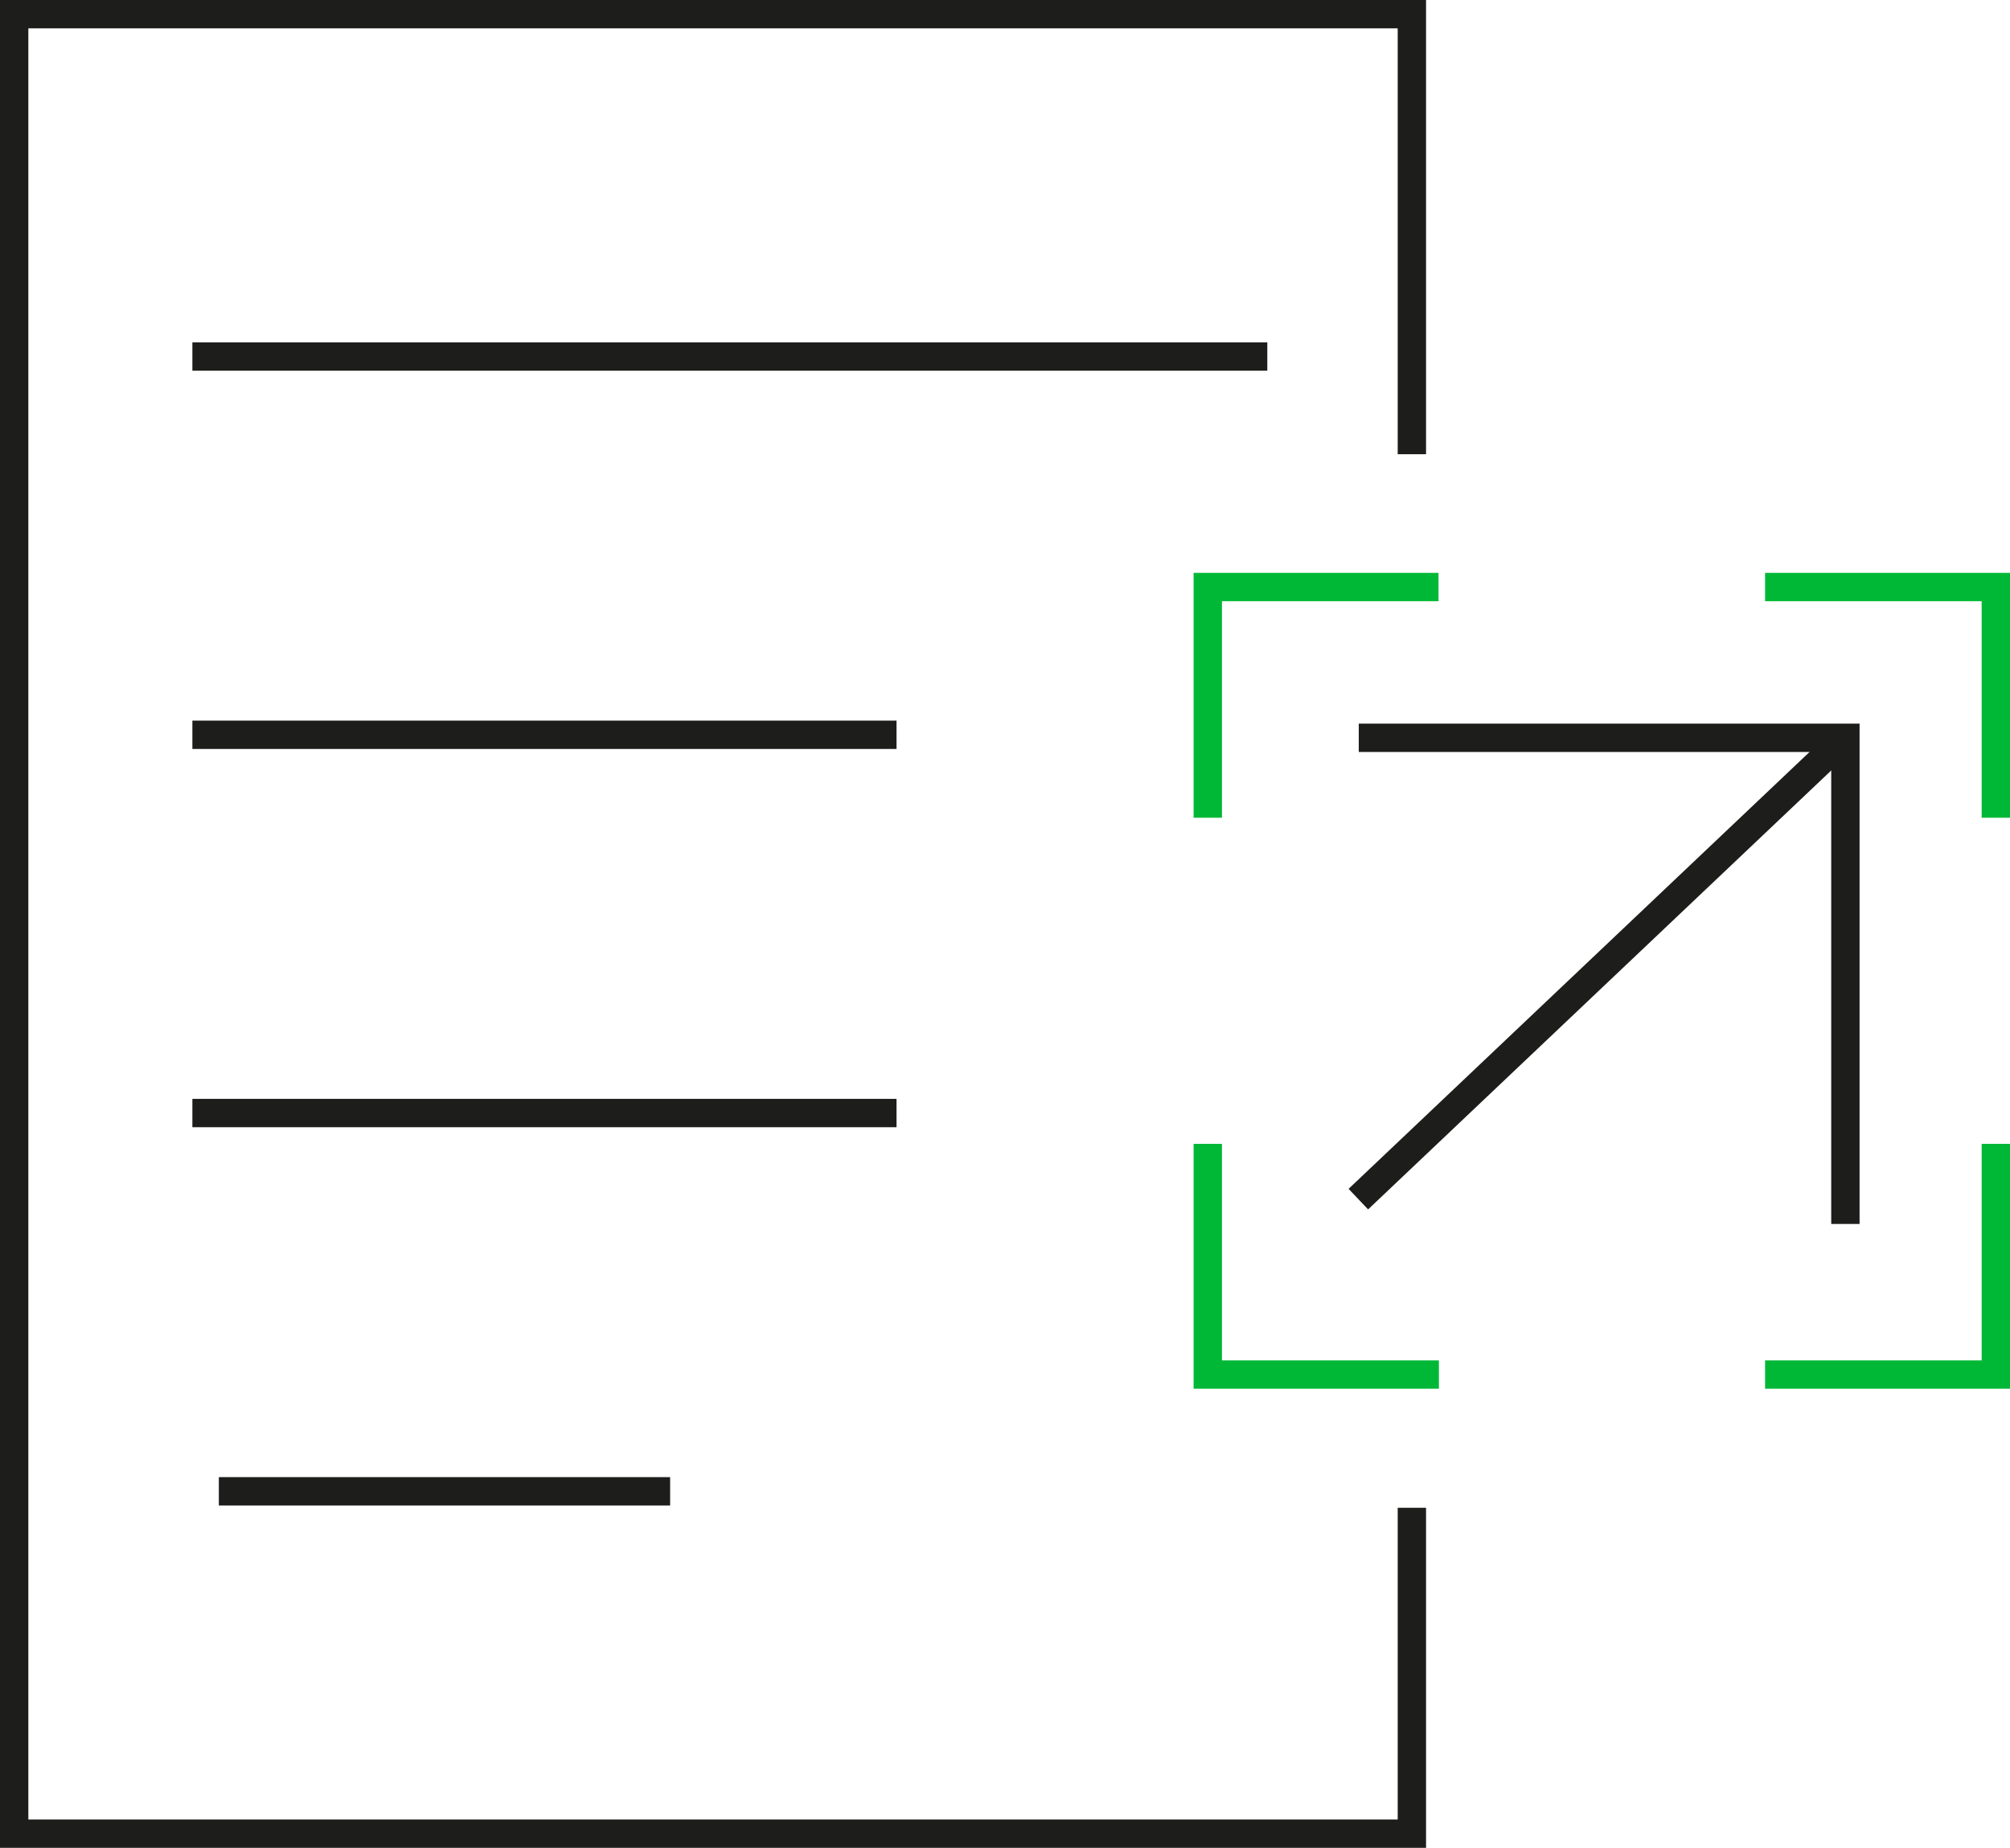 <?xml version="1.0" encoding="UTF-8"?>
<svg id="Layer_2" xmlns="http://www.w3.org/2000/svg" viewBox="0 0 53.18 48.9">
  <defs>
    <style>
      .cls-1 {
        fill: #00b836;
      }

      .cls-2 {
        fill: #1d1d1b;
      }
    </style>
  </defs>
  <g id="Layer_1-2" data-name="Layer_1">
    <polygon class="cls-1" points="32.33 21.64 31.58 21.64 31.58 15.16 38.06 15.16 38.06 15.91 32.33 15.91 32.33 21.64"/>
    <polygon class="cls-1" points="53.18 21.64 52.43 21.64 52.43 15.91 46.7 15.91 46.7 15.16 53.18 15.16 53.18 21.64"/>
    <polygon class="cls-1" points="38.07 36.75 31.58 36.75 31.58 30.27 32.33 30.27 32.33 36 38.07 36 38.07 36.75"/>
    <g>
      <polygon class="cls-1" points="53.18 36.75 46.7 36.75 46.7 36 52.43 36 52.43 30.27 53.18 30.27 53.18 36.75"/>
      <polygon class="cls-2" points="37.73 48.9 0 48.9 0 0 37.73 0 37.73 12.02 36.98 12.02 36.98 .75 .75 .75 .75 48.15 36.98 48.15 36.98 39.9 37.73 39.9 37.73 48.9"/>
    </g>
    <polygon class="cls-2" points="49.2 32.39 48.45 32.39 48.45 19.9 35.95 19.9 35.95 19.15 49.2 19.15 49.2 32.39"/>
    <rect class="cls-2" x="33.51" y="25.25" width="17.74" height=".75" transform="translate(-6.01 36.19) rotate(-43.47)"/>
    <rect class="cls-2" x="5.09" y="9.06" width="28.44" height=".75"/>
    <rect class="cls-2" x="5.09" y="19.07" width="18.63" height=".75"/>
    <rect class="cls-2" x="5.09" y="29.08" width="18.63" height=".75"/>
    <rect class="cls-2" x="5.79" y="39.09" width="11.94" height=".75"/>
  </g>
</svg>